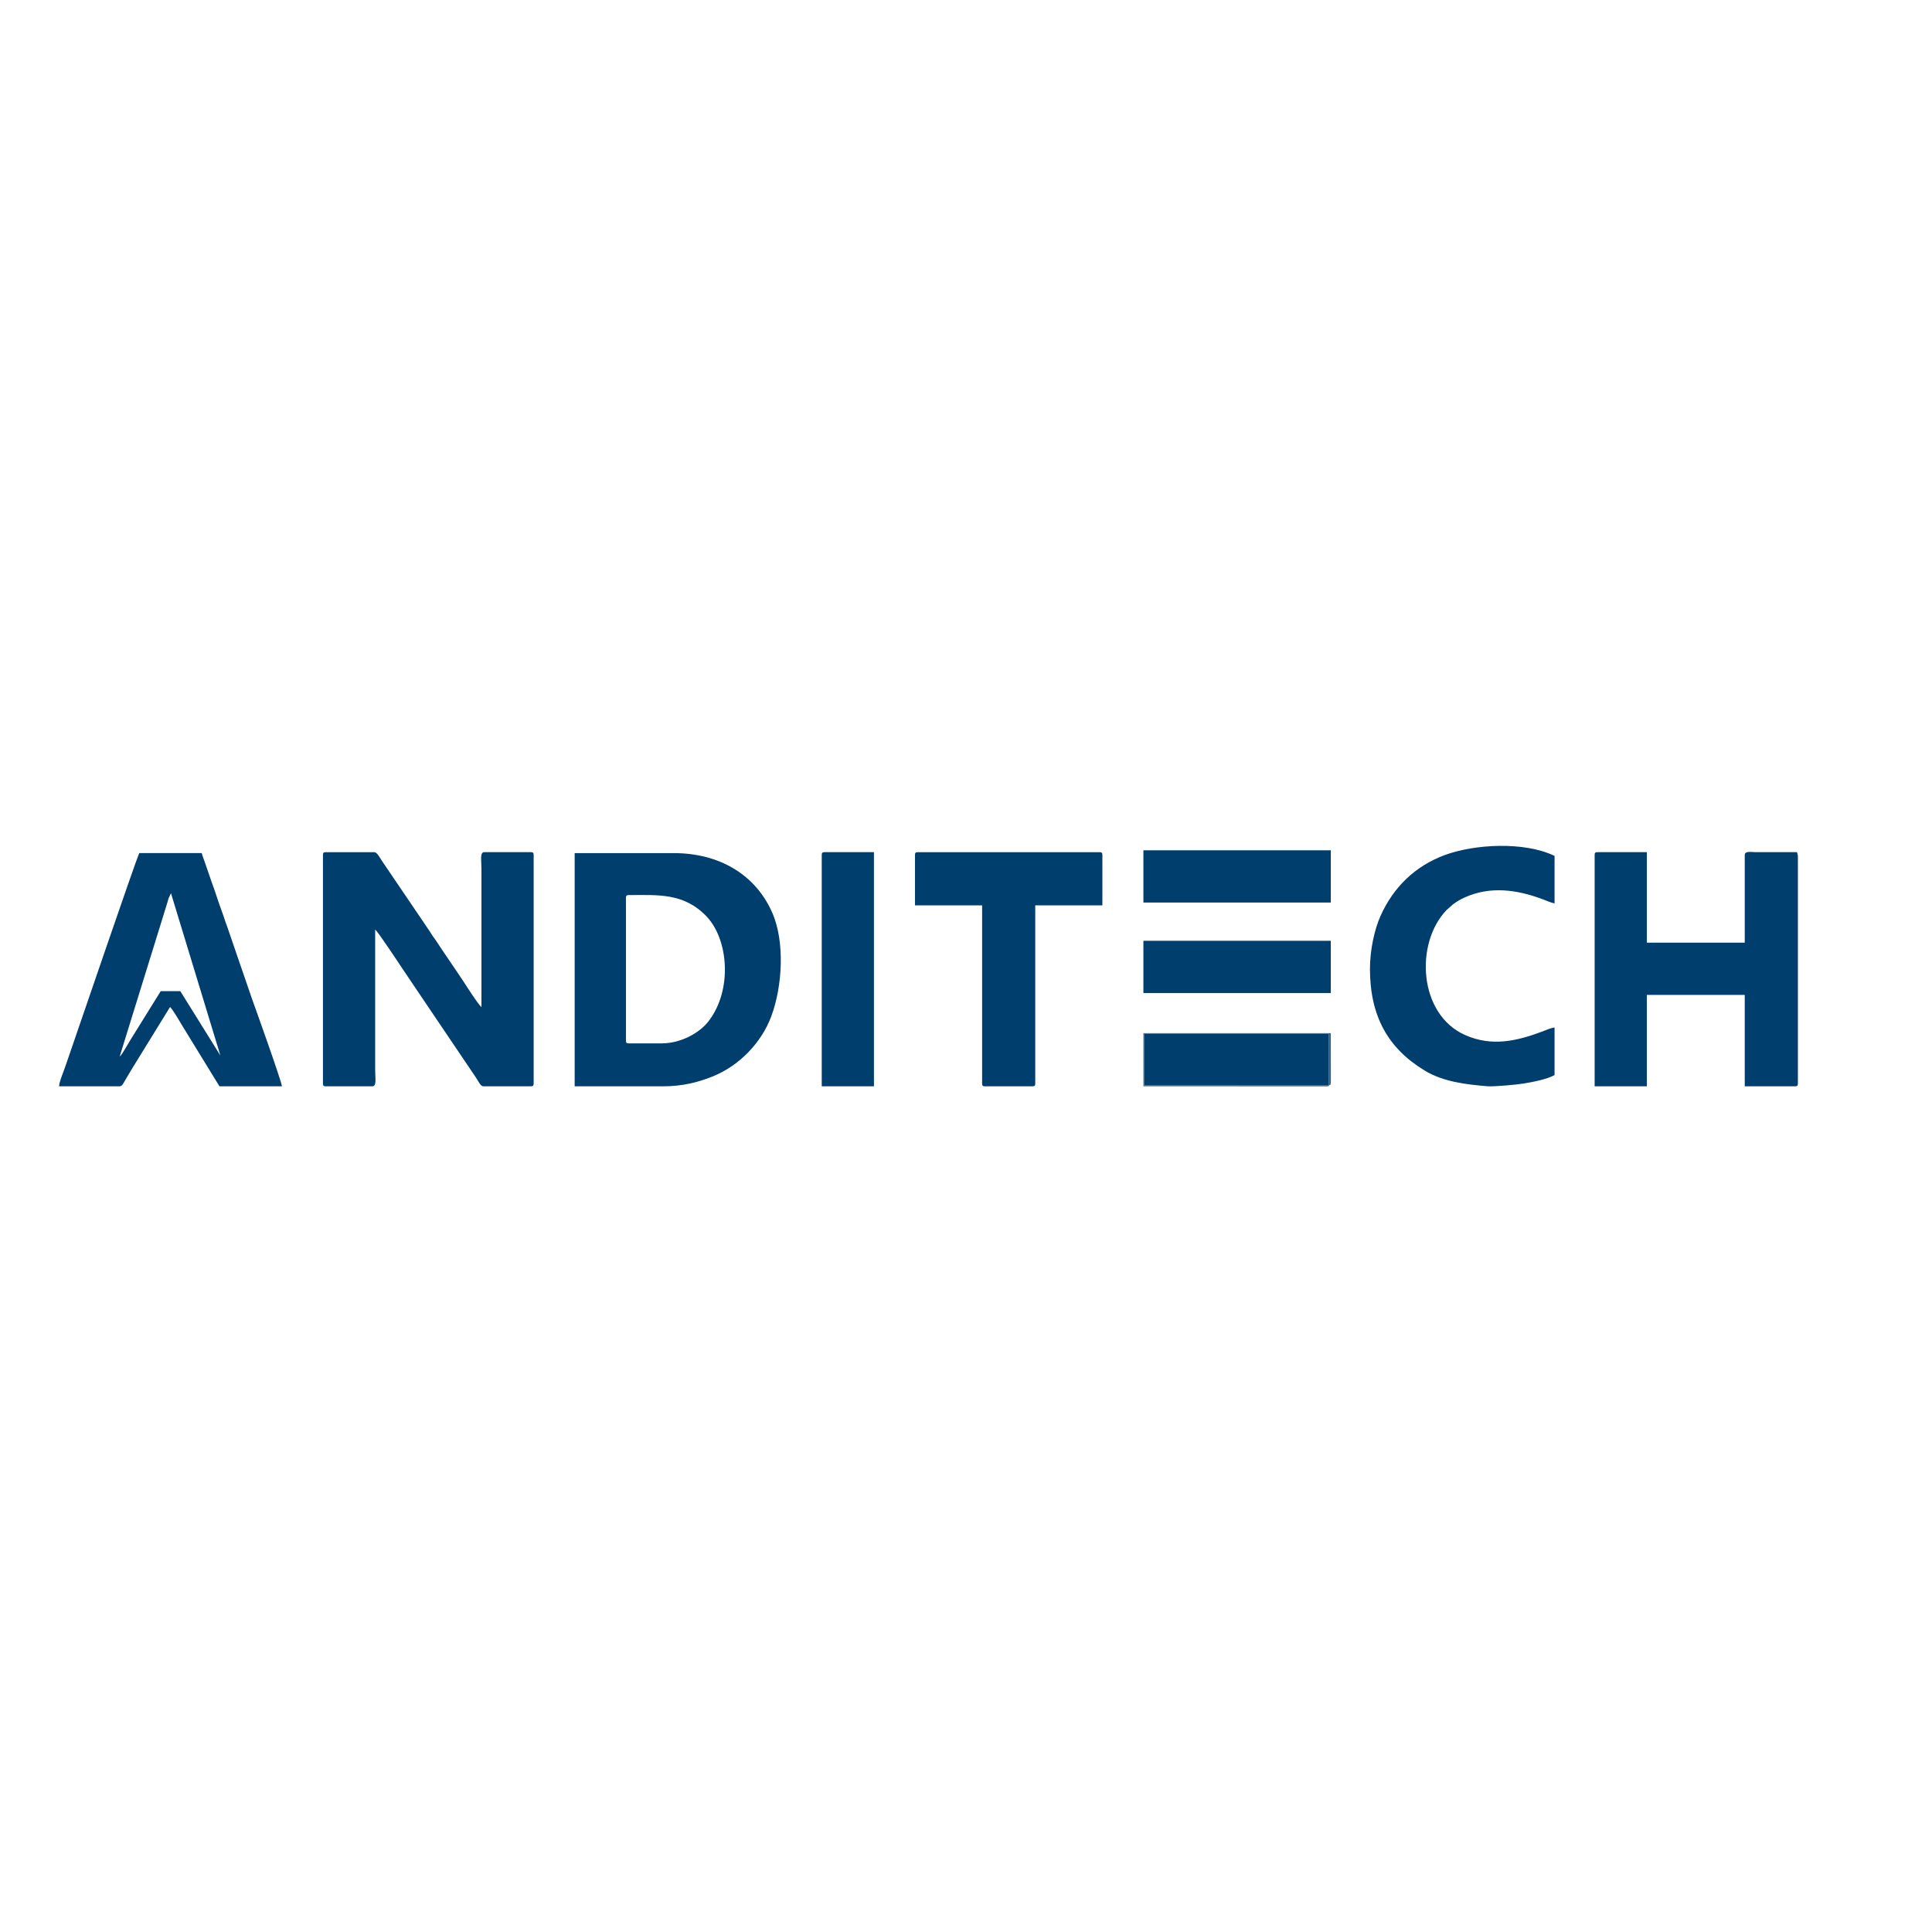 <?xml version="1.0" encoding="UTF-8"?> <svg xmlns="http://www.w3.org/2000/svg" xmlns:xlink="http://www.w3.org/1999/xlink" xml:space="preserve" width="50mm" height="50mm" version="1.1" style="shape-rendering:geometricPrecision; text-rendering:geometricPrecision; image-rendering:optimizeQuality; fill-rule:evenodd; clip-rule:evenodd" viewBox="0 0 5000 5000"> <defs> <style type="text/css"> .fil0 {fill:#003E6E} .fil1 {fill:#31638A} </style> </defs> <g id="Capa_x0020_1">  <g id="_1968681123504"> <path class="fil0" d="M835.79 2212.63l0 591.48c0,5.56 1.68,7.24 7.24,7.24l120.64 0c11.65,0 7.24,-21.25 7.24,-43.45l0 -362.13c6.85,4.59 61.48,87.44 70.46,100.92 23.3,34.98 45.73,67.42 69,102.36l120.64 178.64c7.32,10.98 12.63,23.66 19.79,23.66l123.06 0c5.56,0 7.24,-1.68 7.24,-7.24l0 -591.48c0,-5.55 -1.68,-7.23 -7.24,-7.23l-120.65 0c-11.63,0 -7.24,21.25 -7.24,43.44l0 357.31c-8.02,-5.38 -43.32,-61.39 -51.63,-73.87l-51.64 -76.3c-5.84,-8.76 -10.21,-15.76 -16.39,-24.64 -4.3,-6.16 -5.09,-6.31 -8.99,-12.72 -3.35,-5.45 -4.9,-8.41 -8.5,-13.22l-119.98 -176.9c-4.85,-6.63 -12.41,-23.1 -20.35,-23.1l-125.46 0c-5.56,0 -7.24,1.68 -7.24,7.23z"></path> <path class="fil0" d="M1711.66 2700.3l-84.45 0c-5.56,0 -7.25,-1.68 -7.25,-7.24l0 -369.38c0,-5.55 1.69,-7.24 7.25,-7.24 75.05,0 142.21,-6.3 200.92,54.88 57.85,60.28 67.75,191.73 5.23,272.1 -22.88,29.4 -70.61,56.88 -121.7,56.88zm-224.4 111.05l229.22 0c50.32,0 90.03,-10.5 126.9,-25.12 68.56,-27.19 126.95,-86.63 152.77,-156.18 28.54,-76.89 36.08,-192.57 1.86,-269.36 -43.3,-97.15 -135.95,-152.88 -254.99,-152.88l-255.76 0 0 603.54z"></path> <path class="fil0" d="M4126.93 2212.63l0 598.72 135.12 0 0 -236.59 253.36 0 0 236.59 130.29 0c5.56,0 7.24,-1.68 7.24,-7.24l0 -586.64c0,-6.53 -1.16,-6.66 -2.41,-12.07l-106.18 -0.02c-11.83,-0.06 -28.94,-3.75 -28.94,7.25l0 226.94 -253.36 0 0 -234.17 -127.88 0c-5.56,0 -7.24,1.68 -7.24,7.23z"></path> <path class="fil0" d="M570.37 2731.69l2.78 4.7 -2.78 -4.7zm0 0l-103.75 -166.59 -50.66 0 -78.62 126.56c-4.85,7.89 -7.88,13.67 -12.61,21.18 -3.84,6.1 -10.31,17.85 -14.95,21.27l122.75 -396.25c1.55,-4.9 2.04,-7.74 3.8,-13.09l6.16 -13.15 127.88 420.07zm-417.43 79.66l156.84 0c7,0 10.01,-9.27 18.29,-22.74 5.73,-9.32 10.31,-17.17 15.36,-25.67l96.65 -156.79c5.94,4.36 26.93,40.46 32.41,49.65l95.47 155.55 161.67 0c-1.16,-13.87 -70.8,-208.05 -77.53,-226.62l-38.94 -113.13c-4.83,-13.67 -8.31,-23.83 -12.91,-37.77l-12.97 -37.73c-4.9,-12.25 -8.11,-24.28 -13.13,-37.56 -9.7,-25.77 -16.56,-49.54 -26.19,-75.2l-19.19 -55.64c-2.17,-6.57 -4.75,-11.7 -6.65,-19.89l-161.66 0c-10,20.83 -163.1,470.99 -182.72,526.96 -4.53,12.9 -8.37,24.84 -13.1,37.59 -3.65,9.82 -11.46,28.5 -11.7,38.99z"></path> <path class="fil0" d="M3545.44 2507.16c0,122.91 46.89,206.09 141.89,263.62 47.55,28.8 105.7,35.69 162.25,40.45 16.31,1.37 77.03,-4.26 93.99,-7.11 27.03,-4.54 59.14,-10.9 79.61,-21.74l0 -123.12c-9.71,0.81 -21.83,6.59 -31,10.03 -67.24,25.19 -131.4,40.05 -200.65,9.3 -120.44,-53.49 -130.39,-237.16 -48,-323.27l16.61 -14.77c9.51,-6.85 18.3,-12.48 30.35,-17.91 66.56,-30.01 135.51,-20.36 202.38,4.82 10.68,4.02 19.99,8.31 30.31,10.72l0 -123.13c-79.59,-38.21 -208.65,-30.2 -284.37,-2.06 -76,28.22 -132.47,82.41 -166.03,157.37 -15.49,34.61 -27.34,87.85 -27.34,136.8z"></path> <path class="fil0" d="M2367.96 2212.63l0 130.37 173.73 0 0 461.11c0,5.56 1.67,7.24 7.24,7.24l123.04 0c5.56,0 7.24,-1.68 7.24,-7.24l0 -461.11 173.74 0 0 -130.37c0,-5.55 -1.69,-7.23 -7.24,-7.23l-470.52 0c-5.55,0 -7.23,1.68 -7.23,7.23z"></path> <path class="fil0" d="M2126.67 2212.63l0 598.72 135.12 0 0 -605.95 -127.88 0c-5.55,0 -7.24,1.68 -7.24,7.23z"></path> <polygon class="fil0" points="2959.11,2335.76 3444.1,2335.76 3444.1,2200.56 2959.11,2200.56 "></polygon> <polygon class="fil0" points="2959.11,2569.94 3444.1,2569.94 3444.1,2434.74 2959.11,2434.74 "></polygon> <polygon class="fil0" points="3439.28,2809.33 3439.26,2675.63 2960.79,2675.63 2960.76,2809.33 "></polygon> <path class="fil1" d="M3439.28 2809.33l-478.52 0 0.03 -133.7 478.47 0 0.02 133.7zm0 0c4.16,-3.63 5.12,1.54 4.99,-14.8l-0.17 -120.78 -484.99 0 0 137.6 475.54 0.09c7.22,-0.8 3.55,-0.56 4.63,-2.11z"></path> </g> </g> </svg> 